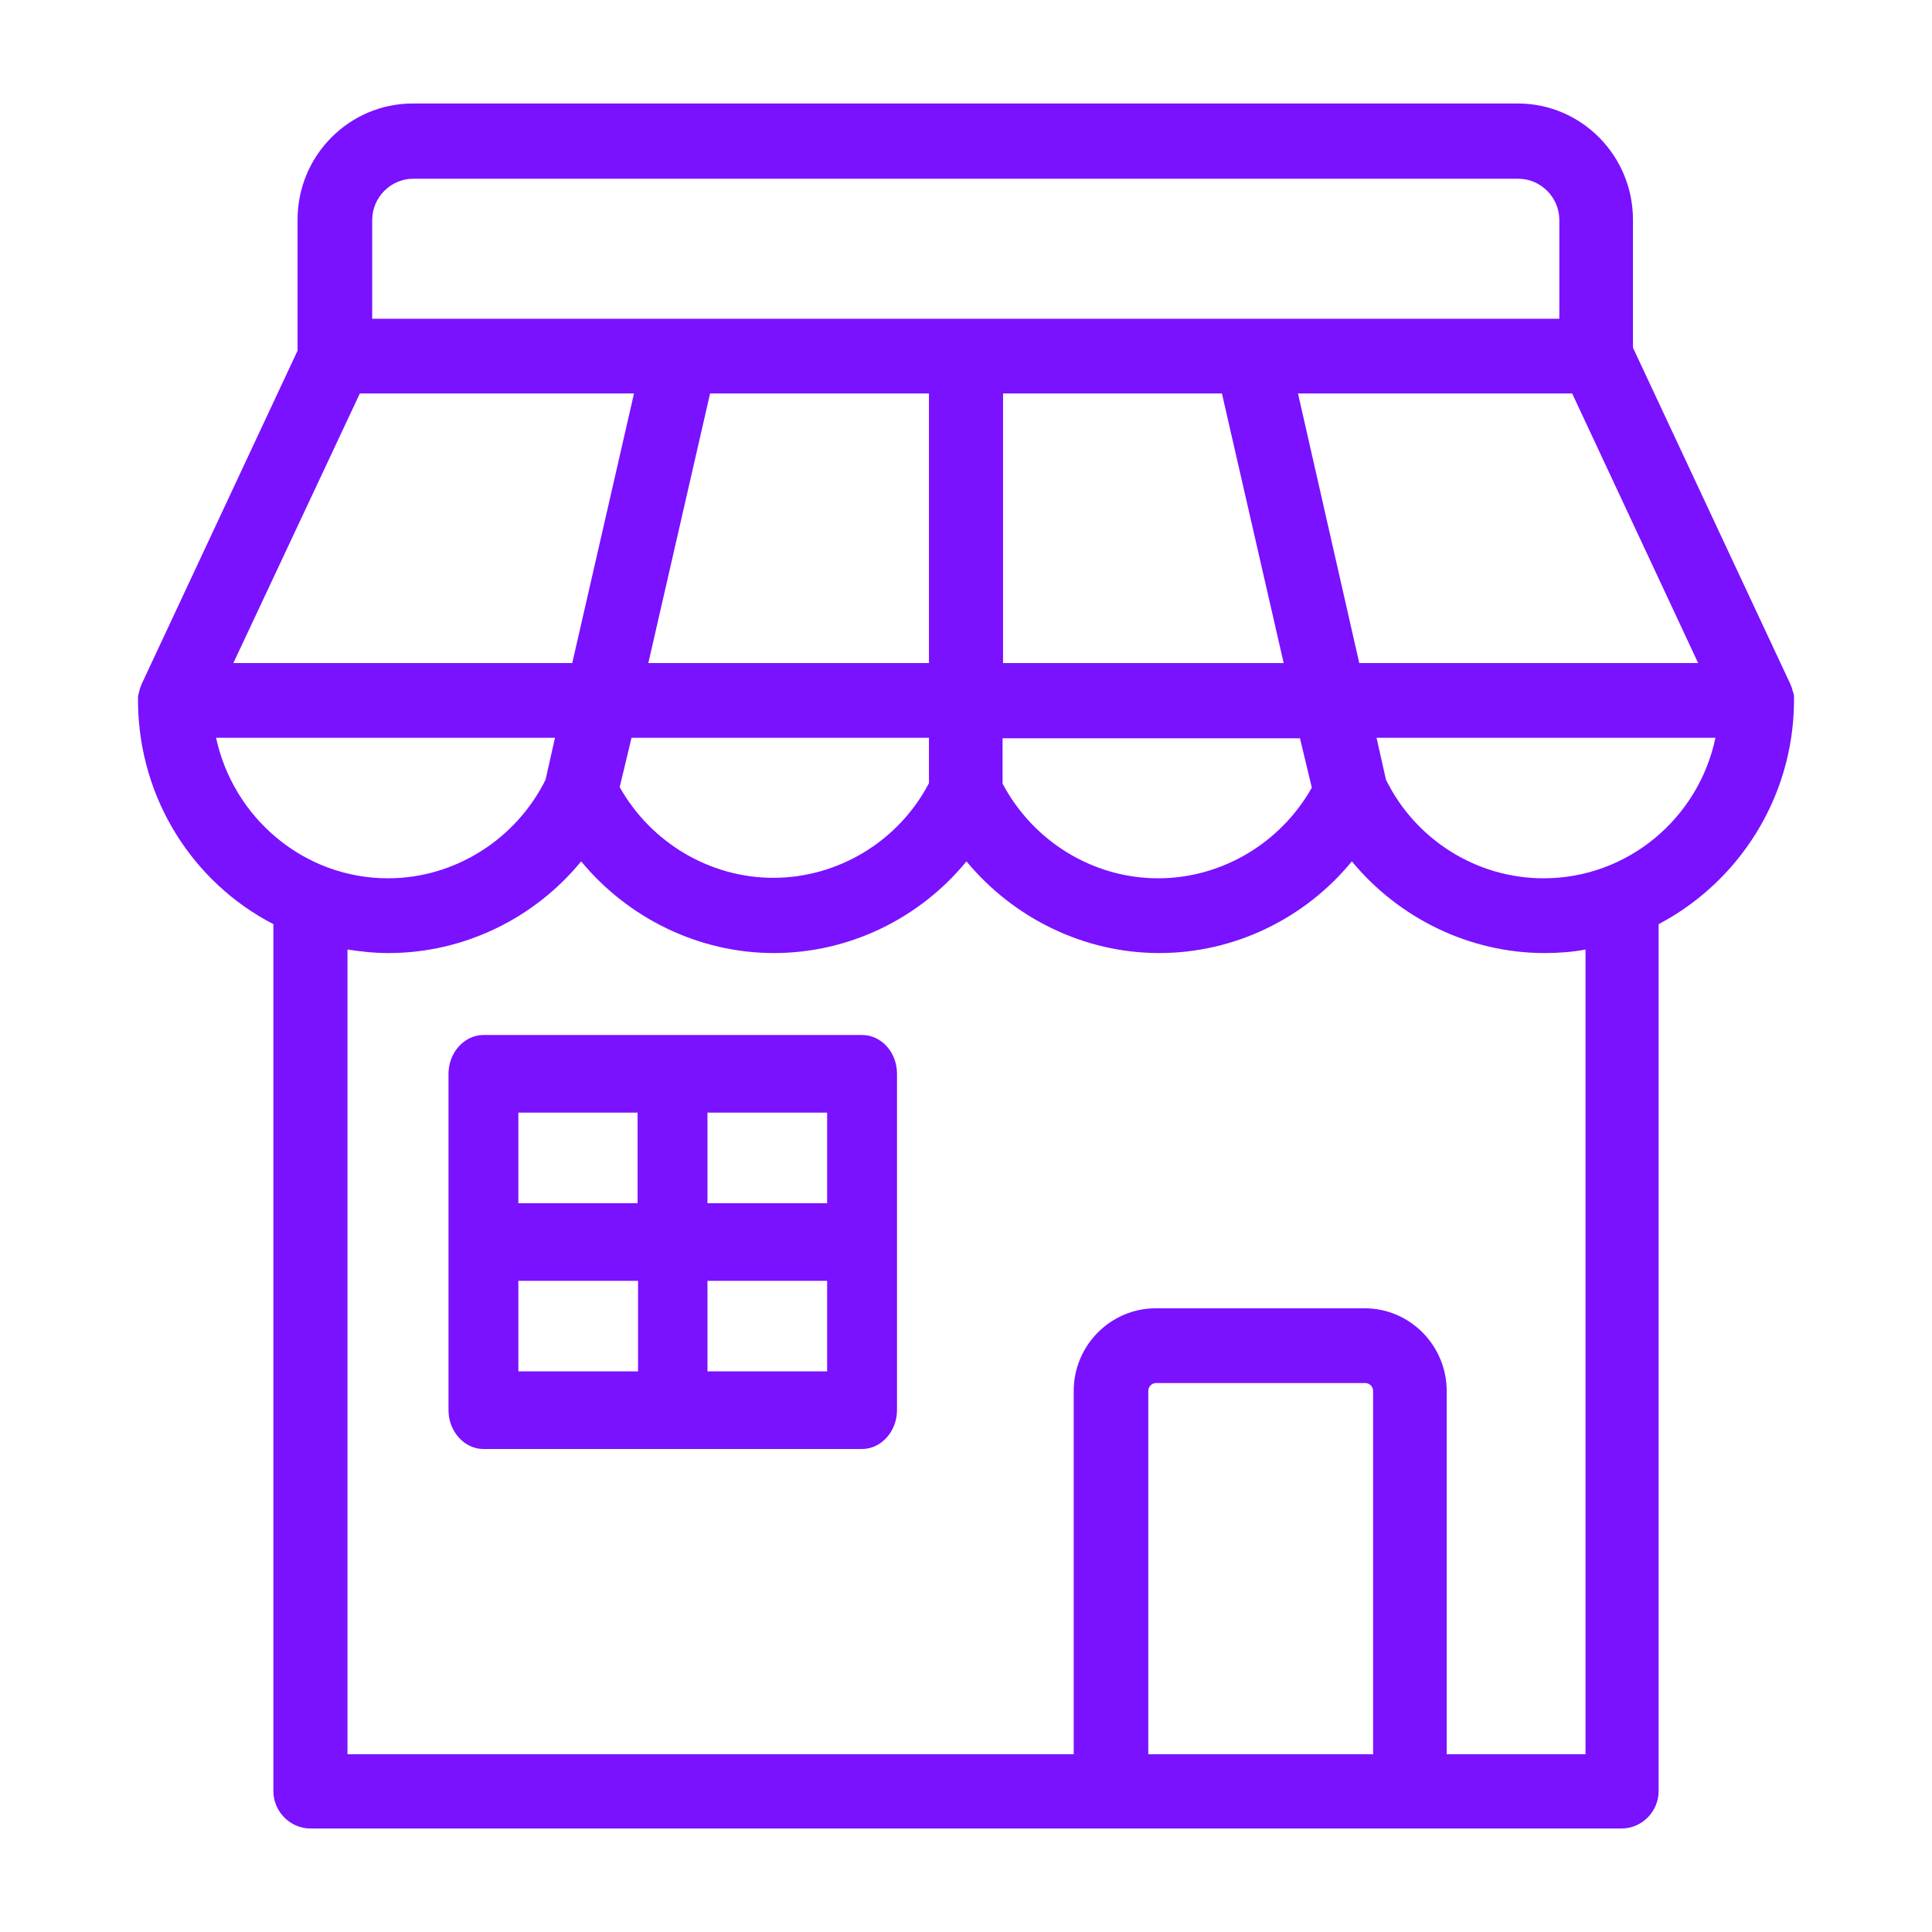 <?xml version="1.0" encoding="UTF-8"?>
<svg xmlns="http://www.w3.org/2000/svg" width="56" height="56" viewBox="0 0 56 56" fill="none">
  <g id="4544852_business_comerce_delivery_shop_icon (2) 1">
    <g id="Layer_2">
      <g id="Group">
        <path id="Vector" d="M4 20.36C4 20.374 4 20.374 4 20.36C4.029 23.162 5.604 25.588 7.924 26.787V51.917C7.924 52.509 8.411 53 8.998 53H32.21H40.859H47.002C47.59 53 48.076 52.509 48.076 51.917V26.787C50.382 25.574 51.971 23.147 52 20.36C52 20.346 52 20.317 52 20.302V20.288C52 20.259 52 20.244 52 20.215C52 20.201 52 20.187 52 20.172C52 20.158 52 20.129 51.986 20.114C51.986 20.1 51.986 20.085 51.971 20.057C51.971 20.042 51.957 20.028 51.957 20.013C51.957 19.999 51.943 19.97 51.943 19.956C51.943 19.941 51.928 19.927 51.928 19.912C51.914 19.883 51.914 19.869 51.9 19.854V19.84L47.332 10.077V6.365C47.332 4.516 45.843 3 43.995 3H11.962C10.129 3 8.625 4.502 8.625 6.365V10.164L4.1 19.84V19.854C4.086 19.869 4.086 19.898 4.072 19.912C4.072 19.927 4.057 19.941 4.057 19.956C4.057 19.97 4.043 19.999 4.043 20.013C4.043 20.028 4.029 20.042 4.029 20.057C4.029 20.071 4.029 20.085 4.014 20.114C4.014 20.129 4.014 20.158 4 20.172C4 20.187 4 20.201 4 20.215C4 20.244 4 20.259 4 20.288V20.302C4 20.331 4 20.346 4 20.36ZM10.43 11.405H18.377L16.587 19.219H6.764L10.43 11.405ZM35.418 11.405L37.208 19.219H29.074V11.405H35.418ZM49.222 19.219H39.399L37.623 11.405H45.57L49.222 19.219ZM38.024 22.83C37.122 24.433 35.418 25.458 33.57 25.458C31.68 25.458 29.948 24.389 29.06 22.714V21.4H37.68L38.024 22.83ZM18.305 21.385H26.926V22.7C26.052 24.375 24.305 25.444 22.415 25.444C20.568 25.444 18.864 24.418 17.962 22.815L18.305 21.385ZM26.926 19.219H18.792L20.582 11.405H26.926V19.219ZM6.263 21.385H16.086L15.814 22.599C14.955 24.332 13.179 25.458 11.246 25.458C8.811 25.458 6.764 23.711 6.263 21.385ZM33.284 50.848V40.319C33.284 40.19 33.384 40.088 33.513 40.088H39.57C39.699 40.088 39.8 40.19 39.8 40.319V50.848H33.284ZM45.928 50.848H41.933V40.319C41.933 39.005 40.873 37.922 39.556 37.922H33.499C32.196 37.922 31.122 38.991 31.122 40.319V50.848H10.072V27.523C10.458 27.581 10.845 27.625 11.26 27.625C13.437 27.625 15.485 26.628 16.845 24.967C18.205 26.613 20.253 27.625 22.43 27.625C24.606 27.625 26.654 26.628 28.014 24.967C29.375 26.613 31.422 27.625 33.599 27.625C35.776 27.625 37.823 26.628 39.184 24.967C40.544 26.613 42.592 27.625 44.769 27.625C45.169 27.625 45.57 27.596 45.957 27.523V50.848H45.928ZM44.74 25.458C42.807 25.458 41.031 24.346 40.172 22.599L39.9 21.385H49.723C49.236 23.711 47.188 25.458 44.74 25.458ZM10.788 6.38C10.788 5.73 11.317 5.181 11.976 5.181H44.01C44.654 5.181 45.198 5.715 45.198 6.38V9.239H10.788V6.38Z" fill="#7A11FF"></path>
        <path id="Vector_2" d="M24.988 30H14.012C13.459 30 13 30.51 13 31.125V40.875C13 41.49 13.459 42 14.012 42H24.988C25.541 42 26 41.49 26 40.875V31.125C26 30.495 25.541 30 24.988 30ZM23.975 34.875H20.506V32.25H23.975V34.875ZM18.481 32.25V34.875H15.025V32.25H18.481ZM15.025 37.125H18.494V39.75H15.025V37.125ZM20.506 39.75V37.125H23.975V39.75H20.506Z" fill="#7A11FF"></path>
      </g>
    </g>
  </g>
</svg>
